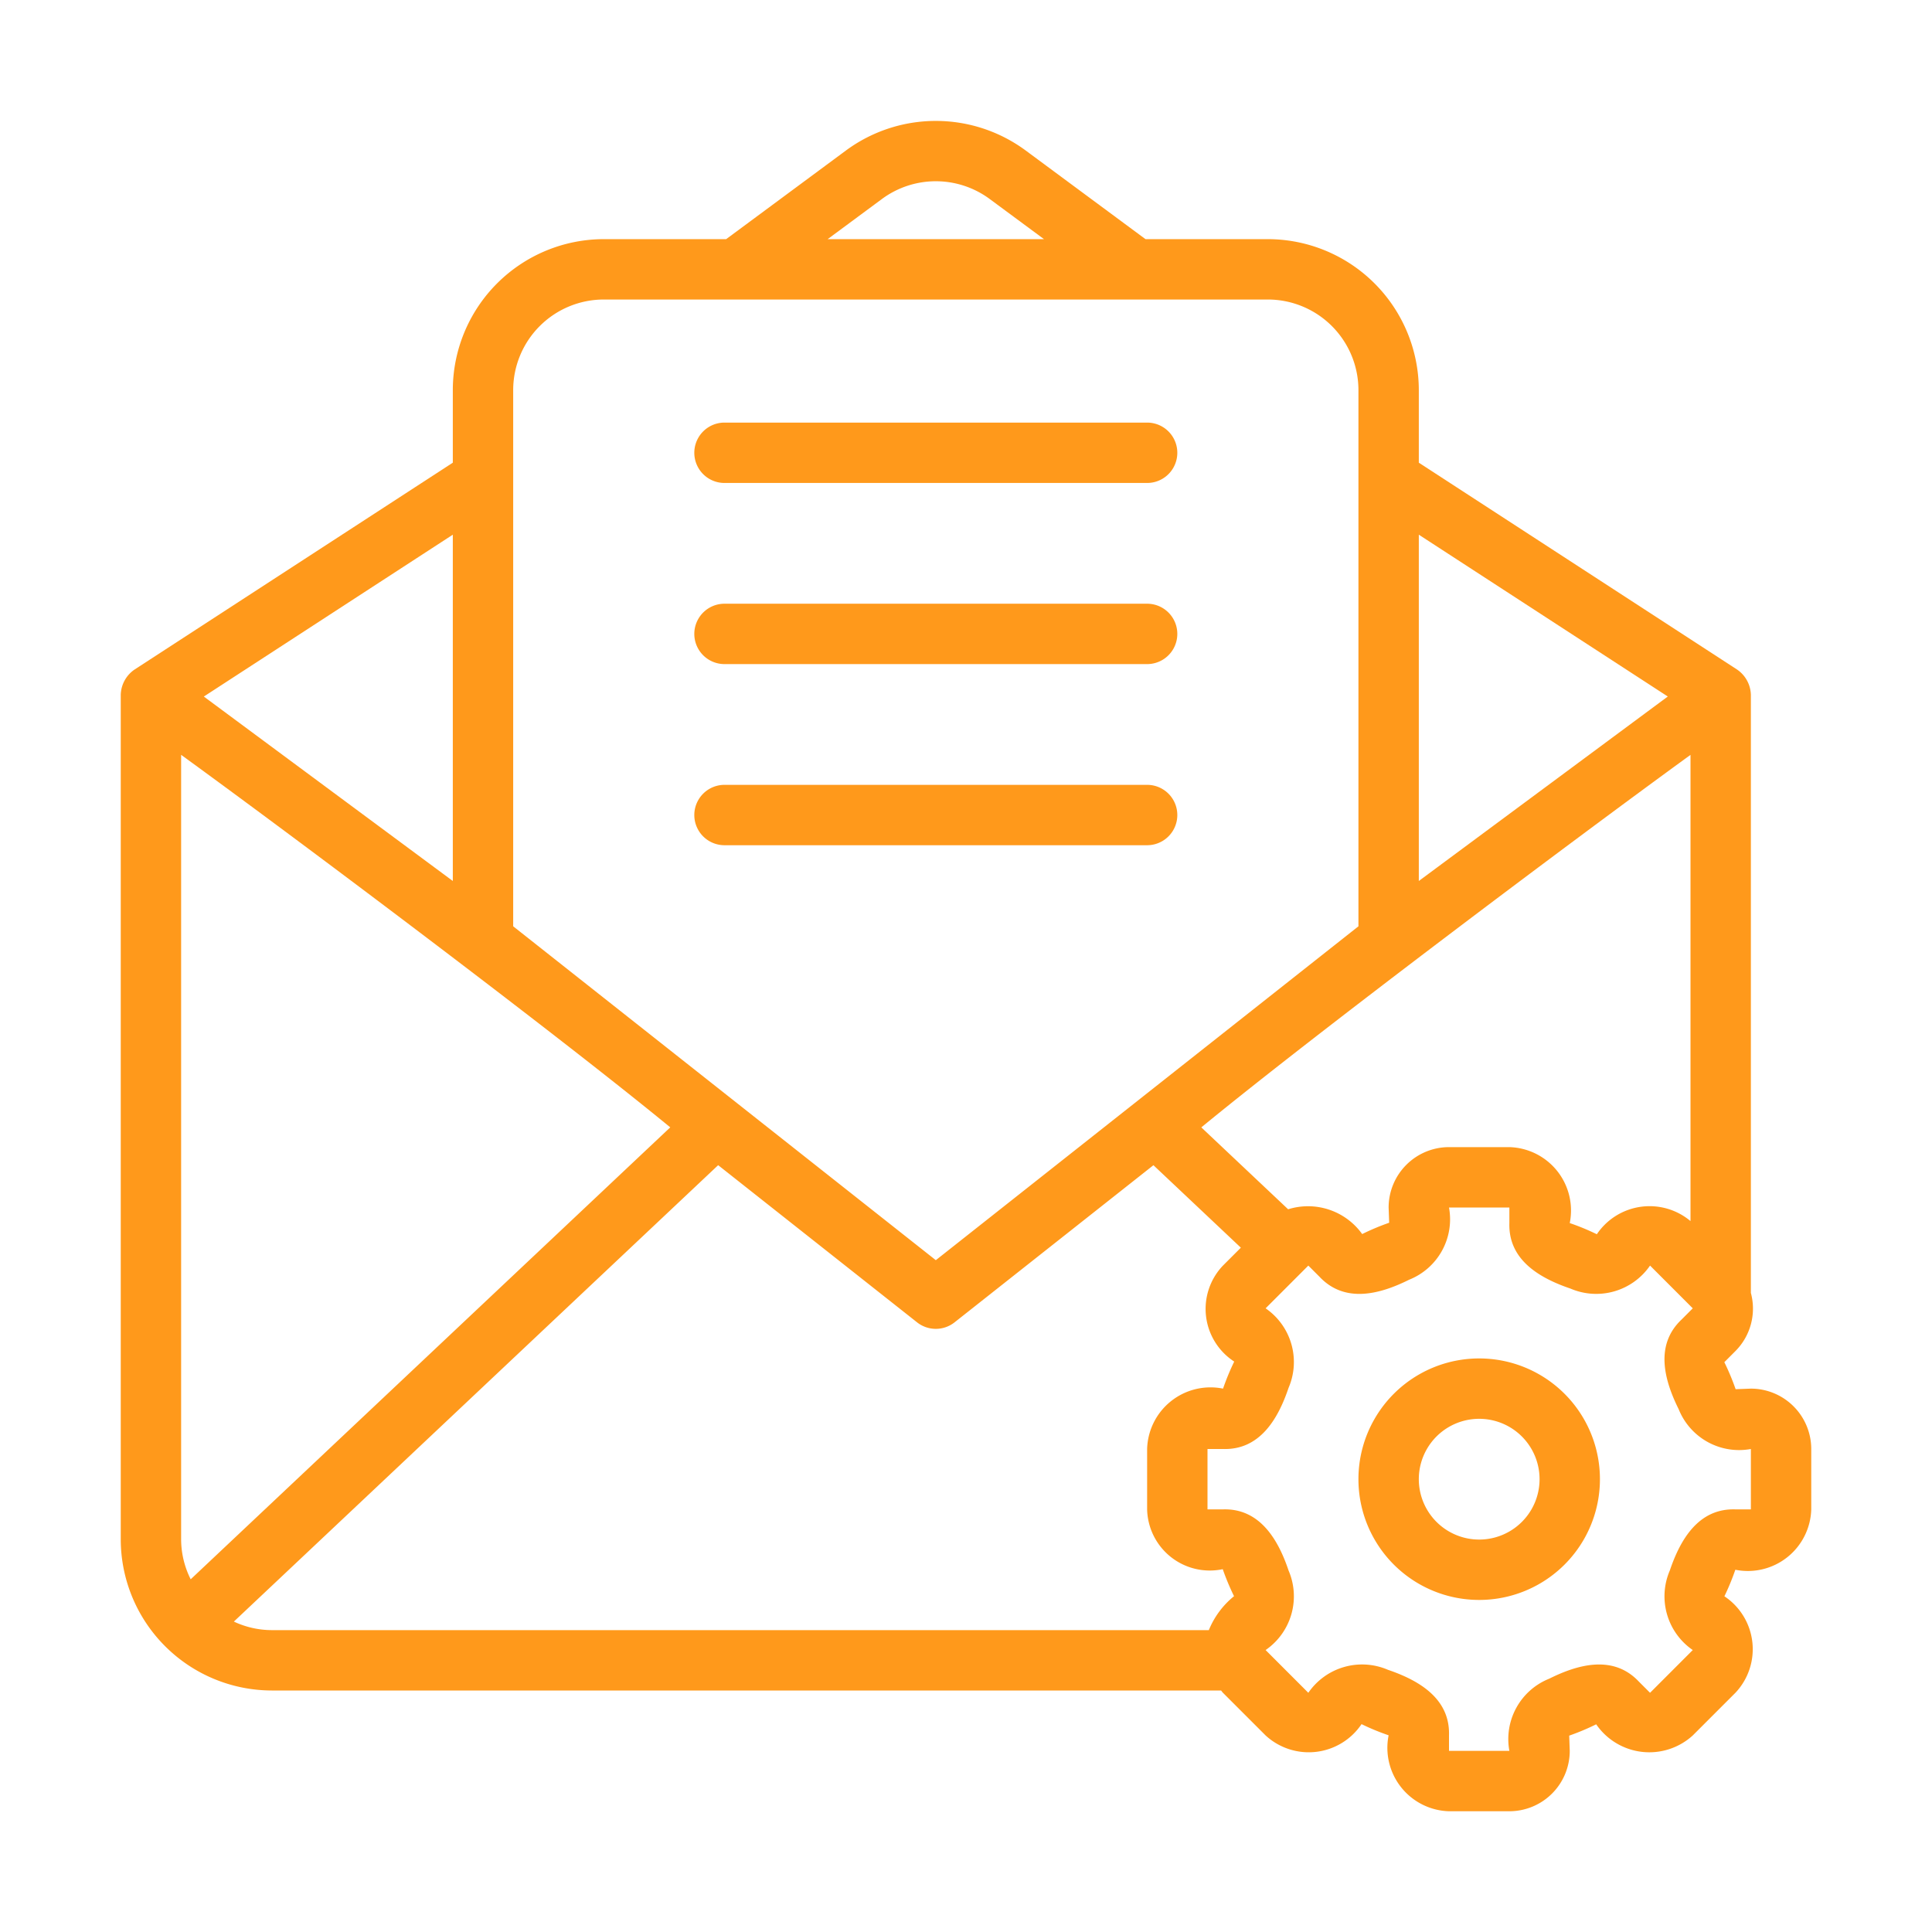 <svg xmlns="http://www.w3.org/2000/svg" version="1.1" xmlns:xlink="http://www.w3.org/1999/xlink" width="512" height="512" x="0" y="0" viewBox="0 0 64 64" style="enable-background:new 0 0 512 512" xml:space="preserve" class=""><g><path d="M24 15.999h14a1 1 0 0 0 0-2H24a1 1 0 0 0 0 2ZM24 21.999h14a1 1 0 0 0 0-2H24a1 1 0 0 0 0 2ZM24 27.999h14a1 1 0 0 0 0-2H24a1 1 0 0 0 0 2Z" fill="#ff991b" opacity="1" data-original="#000000" class=""></path><path d="m58 46-.505.019a8.1 8.1 0 0 0-.374-.895l.369-.37a1.993 1.993 0 0 0 .51-1.925V23.02a1.047 1.047 0 0 0-.455-.839L47 15.327v-2.405a5.006 5.006 0 0 0-5-5h-4.054l-3.968-2.936a5.013 5.013 0 0 0-5.953-.002l-3.97 2.938H20a5.006 5.006 0 0 0-5 5v2.405L4.455 22.181A1.046 1.046 0 0 0 4 23.02V51a5.013 5.013 0 0 0 5 5h31.45c.021.024.037.051.06.074l1.416 1.416a2.108 2.108 0 0 0 3.177-.376 7.754 7.754 0 0 0 .897.37A2.102 2.102 0 0 0 48 60h2a2.002 2.002 0 0 0 2-2l-.018-.505a7.85 7.85 0 0 0 .894-.375 2.135 2.135 0 0 0 3.198.37l1.416-1.416a2.105 2.105 0 0 0-.367-3.195 7.916 7.916 0 0 0 .362-.879A2.102 2.102 0 0 0 60 50v-2a2.002 2.002 0 0 0-2-2Zm-8-8h-2a2.002 2.002 0 0 0-2 2l.018.505a7.85 7.85 0 0 0-.894.375 2.207 2.207 0 0 0-2.453-.821l-2.876-2.713c3.792-3.115 12.186-9.42 16.205-12.34V40.45a2.107 2.107 0 0 0-3.103.436 7.756 7.756 0 0 0-.897-.37A2.1 2.1 0 0 0 50 38Zm5.248-14.927L47 29.184V17.712ZM29.218 6.59a3.003 3.003 0 0 1 3.567.002l1.8 1.331h-7.169ZM20 9.922h22a3.003 3.003 0 0 1 3 3v17.763l-14 11.06-14-11.06V12.922a3.003 3.003 0 0 1 3-3ZM6.317 52.316A2.964 2.964 0 0 1 6 51V25.005c4.044 2.938 12.39 9.21 16.203 12.34ZM15 17.712v11.472l-8.248-6.11ZM7.747 53.717 23.79 38.598l6.59 5.207a1.002 1.002 0 0 0 1.24 0l6.589-5.206 2.896 2.732-.595.595a2.08 2.08 0 0 0 .375 3.178 8.117 8.117 0 0 0-.37.896A2.1 2.1 0 0 0 38 48v2a2.076 2.076 0 0 0 2.505 1.981 8.092 8.092 0 0 0 .374.895A2.814 2.814 0 0 0 40.044 54H9a2.969 2.969 0 0 1-1.253-.283ZM58 50h-.515c-1.227-.039-1.828 1.013-2.17 2.024a2.16 2.16 0 0 0 .76 2.636l-1.415 1.416-.37-.37c-.841-.896-2.011-.576-2.97-.097A2.154 2.154 0 0 0 50 58h-2v-.516c.038-1.228-1.012-1.826-2.024-2.17a2.16 2.16 0 0 0-2.636.762l-1.415-1.416a2.161 2.161 0 0 0 .76-2.636c-.339-1.012-.947-2.062-2.17-2.024H40v-2h.515c1.228.039 1.829-1.013 2.17-2.025a2.159 2.159 0 0 0-.76-2.635l1.415-1.416.37.37c.843.896 2.01.577 2.97.098A2.154 2.154 0 0 0 48 40h2v.516c-.038 1.228 1.012 1.826 2.024 2.17a2.163 2.163 0 0 0 2.636-.762l1.415 1.416-.369.37c-.897.844-.576 2.01-.097 2.973A2.156 2.156 0 0 0 58 48Z" fill="#ff991b" opacity="1" data-original="#000000" class=""></path><path d="M49 45a4 4 0 0 0 0 8 4 4 0 0 0 0-8Zm0 6a2 2 0 0 1 0-4 2 2 0 0 1 0 4Z" fill="#ff991b" opacity="1" data-original="#000000" class=""></path></g></svg>